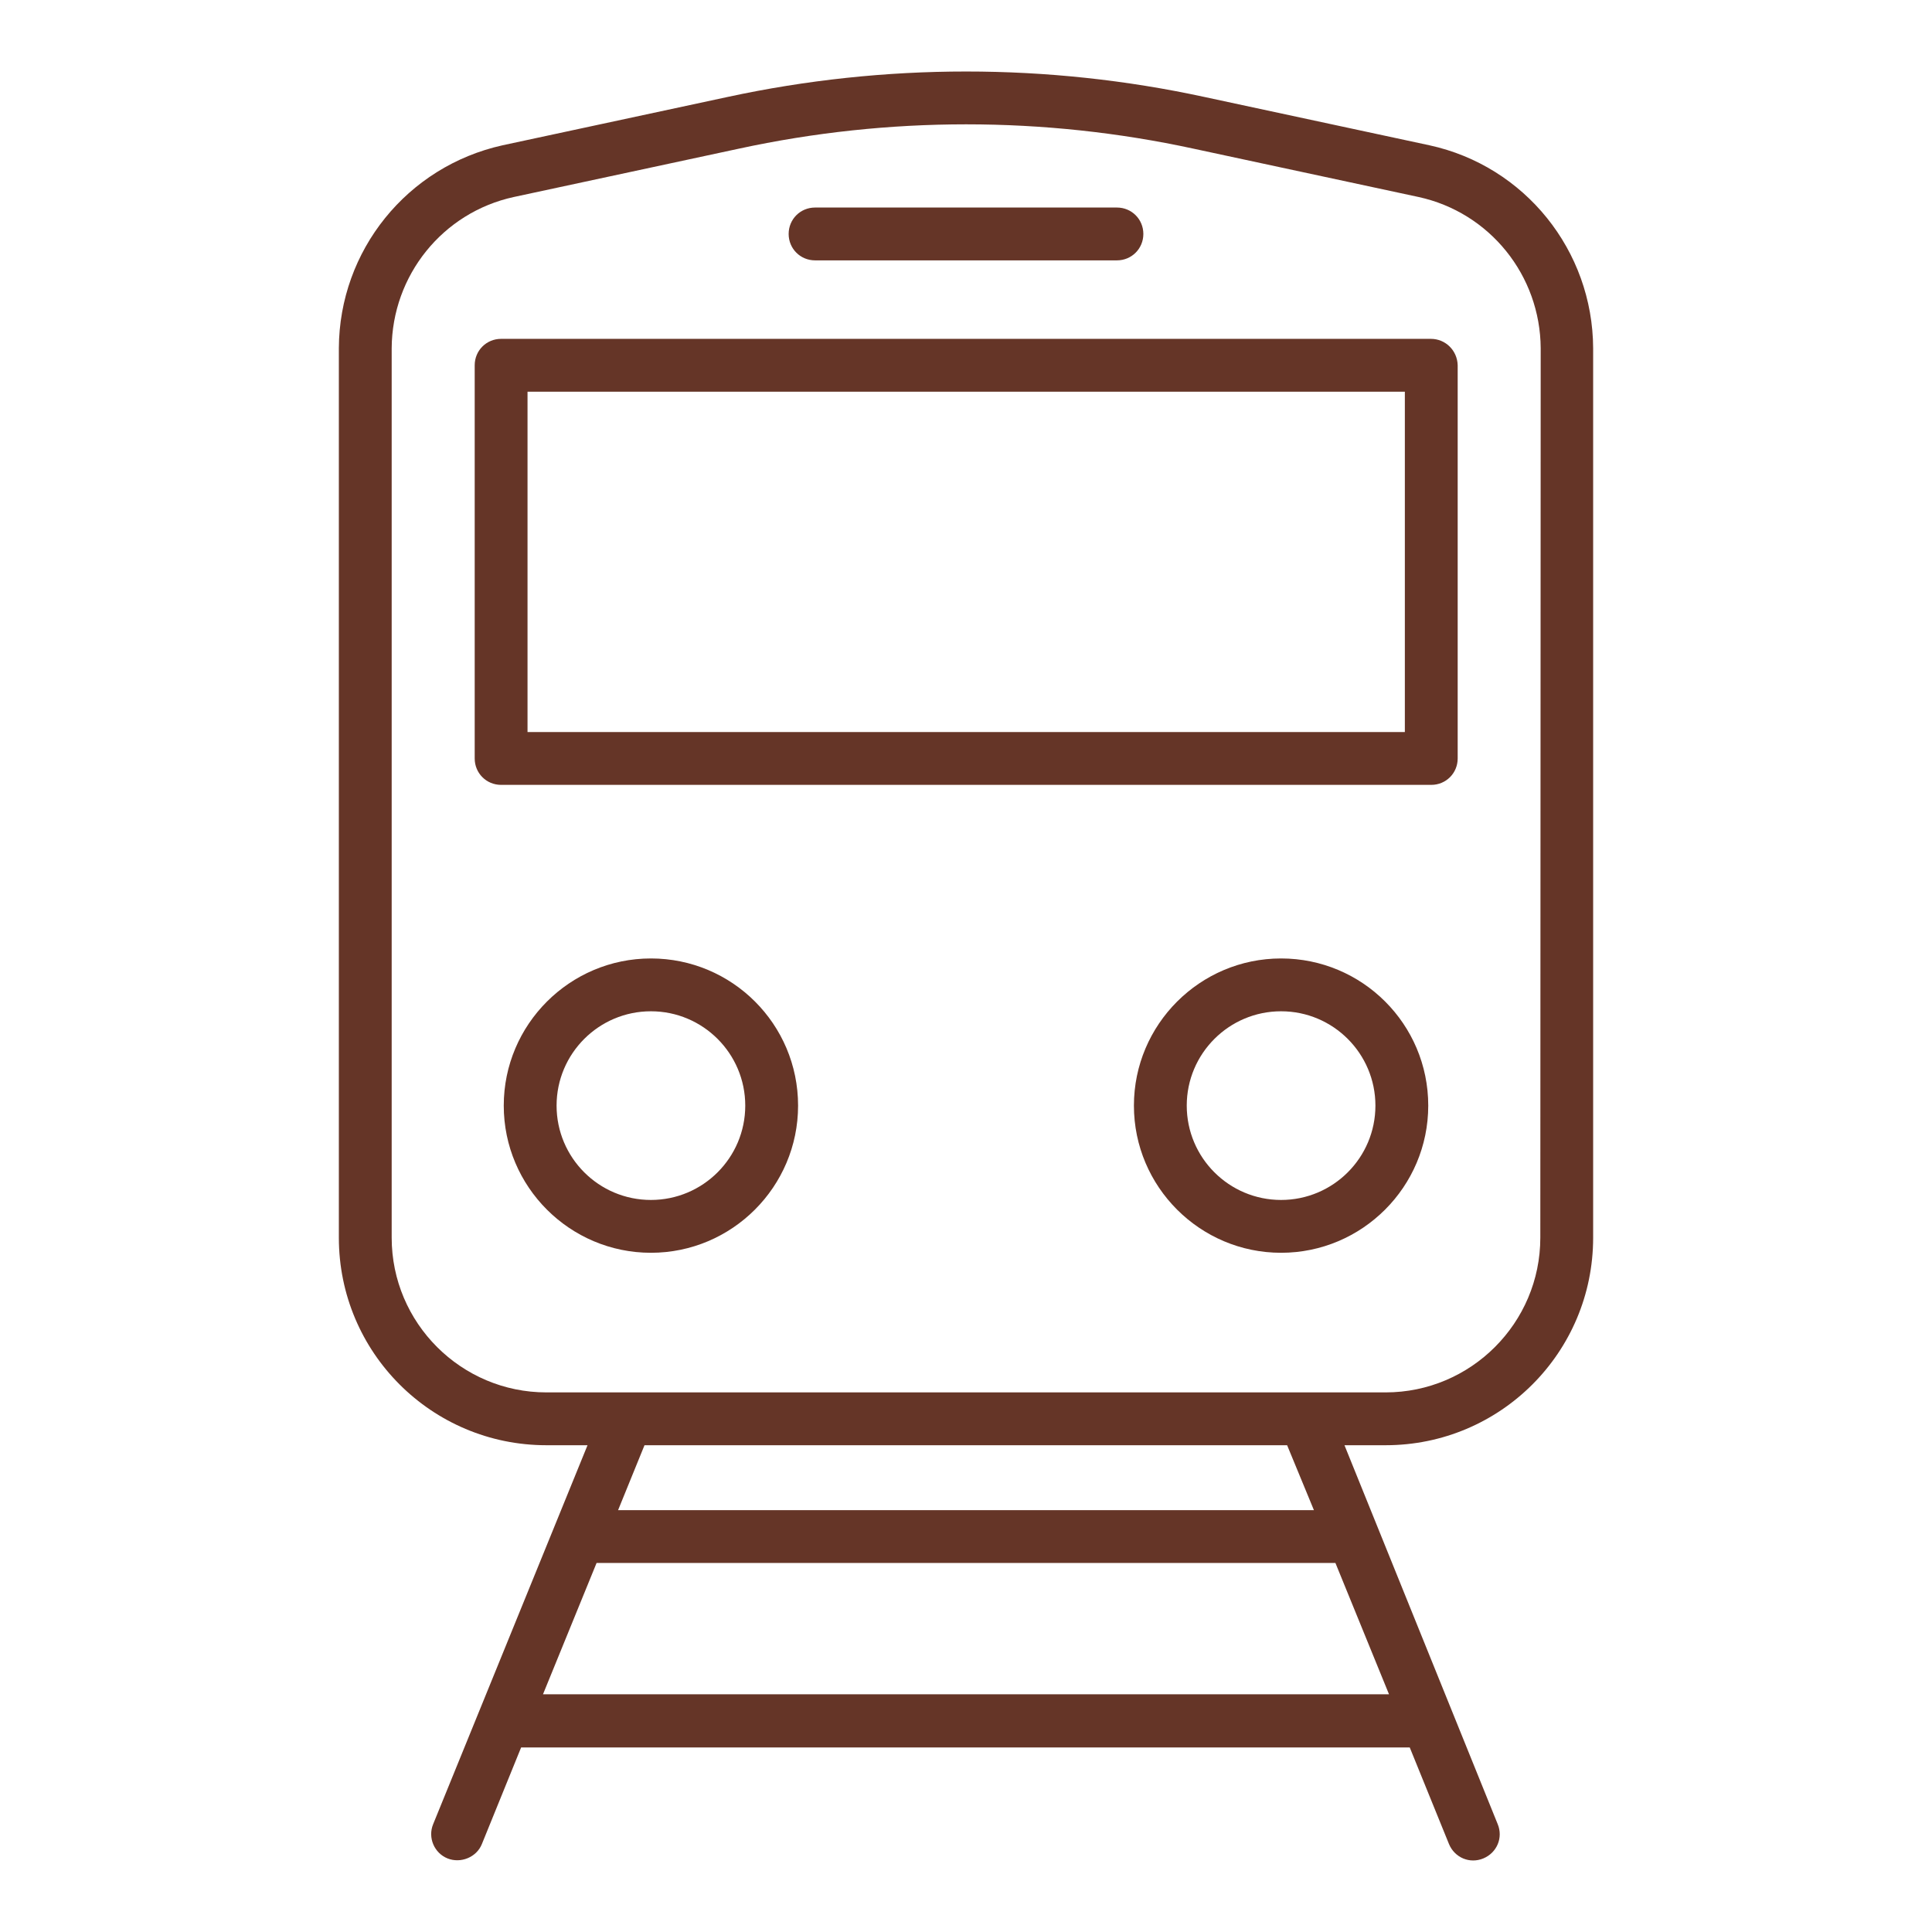 <?xml version="1.0" encoding="utf-8"?>
<!-- Generator: Adobe Illustrator 27.9.0, SVG Export Plug-In . SVG Version: 6.00 Build 0)  -->
<svg version="1.1" id="Layer_1" xmlns="http://www.w3.org/2000/svg" xmlns:xlink="http://www.w3.org/1999/xlink" x="0px" y="0px"
	 viewBox="0 0 512 512" style="enable-background:new 0 0 512 512;" xml:space="preserve">
<style type="text/css">
	.st0{fill:#653527;}
</style>
<path class="st0" d="M378.8,38.5l-59.6-12.8c-41.6-9-84.7-9-126.4,0l-59.6,12.8c-25.3,5.6-43.3,27.9-43.4,53.8V328
	c0,30.4,24.6,55,55,55h10.9l-40.9,100.4c-1.5,3.6,0.3,7.7,3.8,9.1s7.7-0.3,9.1-3.8l10.4-25.6h235.5l10.4,25.6
	c1.5,3.6,5.5,5.3,9.1,3.8s5.3-5.5,3.8-9.1l0,0L356.3,383h10.9c30.4,0,55-24.6,55-55V92.3C422.1,66.4,404.1,44,378.8,38.5L378.8,38.5
	z M143.9,449l14.2-34.8h195.8l14.2,34.8H143.9z M348.2,400.2H163.8l7-17.2h170.3L348.2,400.2z M408.2,328c0,22.6-18.4,41-41,41
	H144.8c-22.6,0-41-18.4-41-41V92.3c0.1-19.3,13.5-36,32.4-40.1l59.6-12.8c39.7-8.6,80.8-8.6,120.5,0l59.6,12.8
	c18.9,4.1,32.3,20.8,32.4,40.1L408.2,328z"/>
<path class="st0" d="M379.2,89.8H132.8c-3.9,0-7,3.1-7,7V201c0,3.9,3.1,7,7,7h246.5c3.9,0,7-3.1,7-7V96.8
	C386.2,92.9,383.1,89.8,379.2,89.8z M139.8,194v-90.2h232.5V194H139.8z"/>
<path class="st0" d="M339.5,254c-21.5,0-39,17.5-39,39s17.5,39,39,39s39-17.5,39-39C378.5,271.4,361,254,339.5,254L339.5,254z
	 M339.5,318c-13.8,0-25-11.2-25-25s11.2-25,25-25s25,11.2,25,25l0,0C364.5,306.8,353.3,318,339.5,318z"/>
<path class="st0" d="M172.5,254c-21.5,0-39,17.5-39,39s17.5,39,39,39s39-17.5,39-39C211.5,271.4,194,254,172.5,254L172.5,254z
	 M172.5,318c-13.8,0-25-11.2-25-25s11.2-25,25-25s25,11.2,25,25l0,0C197.5,306.8,186.3,318,172.5,318z"/>
<path class="st0" d="M216,69h80c3.9,0,7-3.1,7-7s-3.1-7-7-7h-80c-3.9,0-7,3.1-7,7S212.1,69,216,69z"/>
</svg>
